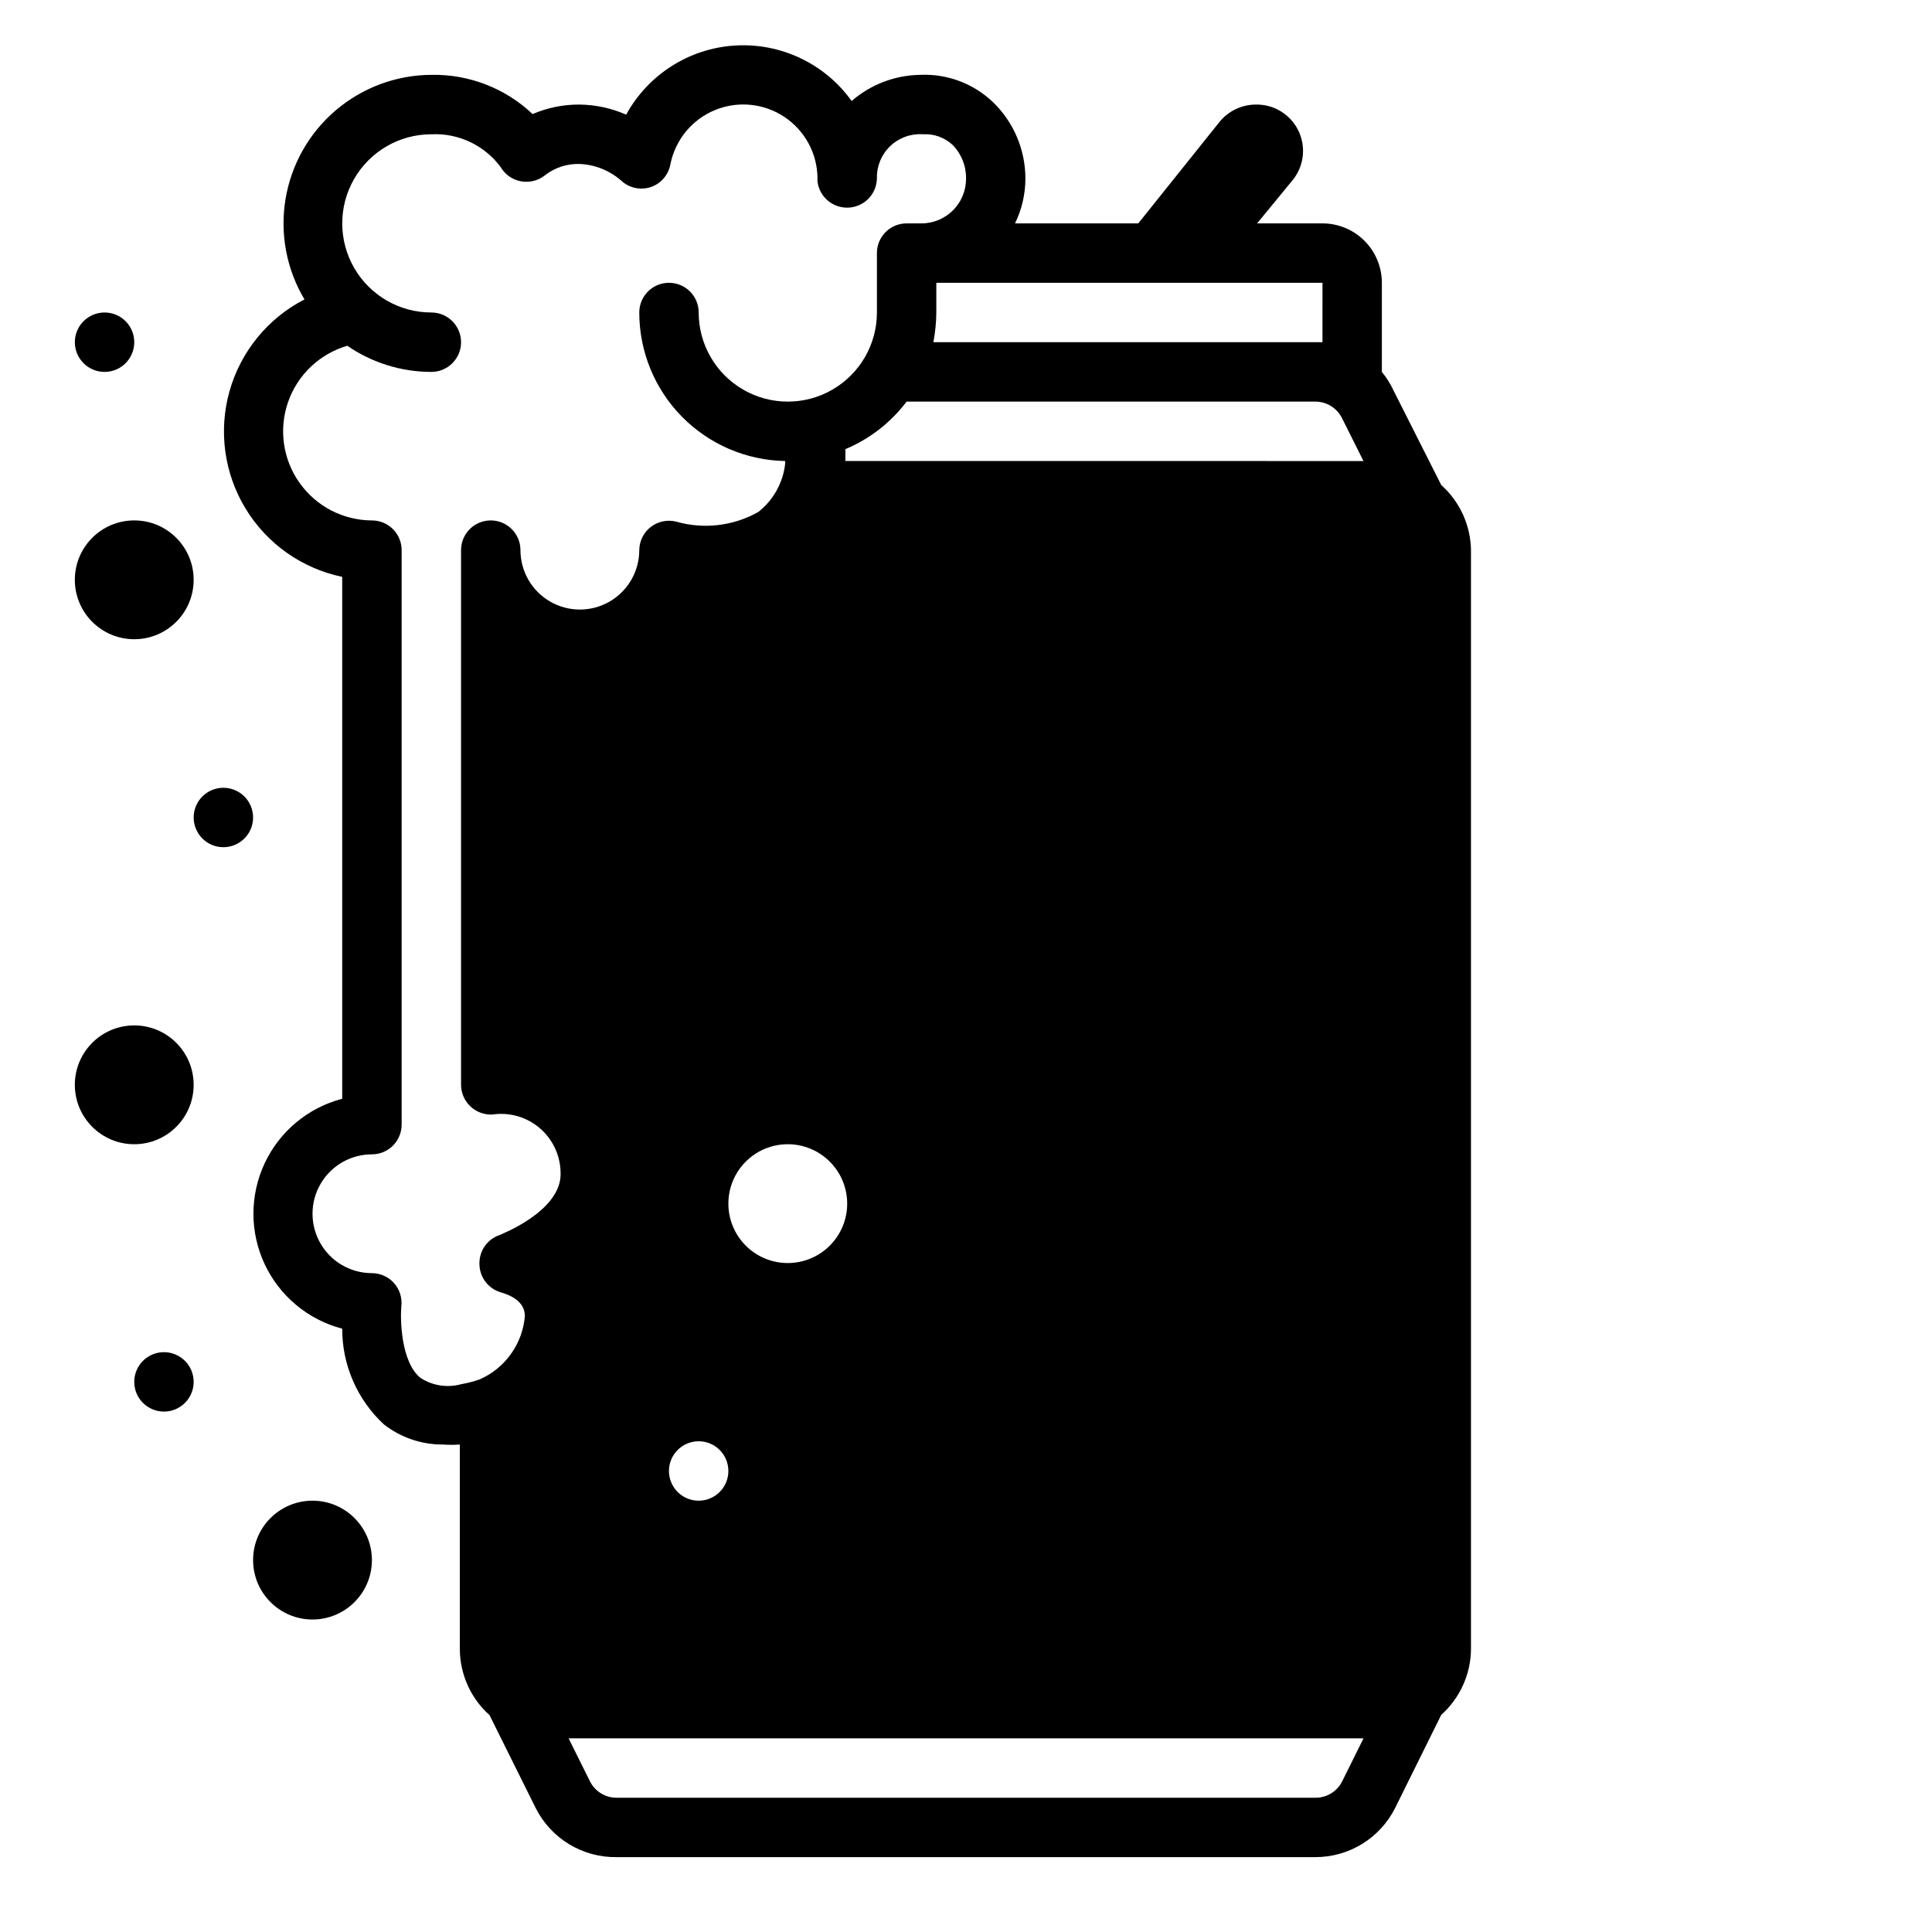 <?xml version="1.0" encoding="UTF-8"?>
<!-- Uploaded to: ICON Repo, www.iconrepo.com, Generator: ICON Repo Mixer Tools -->
<svg fill="#000000" width="800px" height="800px" version="1.1" viewBox="144 144 512 512" xmlns="http://www.w3.org/2000/svg">
 <g>
  <path d="m195.32 431.49c0 8.695-7.047 15.742-15.742 15.742-8.695 0-15.746-7.047-15.746-15.742 0-8.695 7.051-15.746 15.746-15.746 8.695 0 15.742 7.051 15.742 15.746"/>
  <path d="m195.32 297.66c0 8.691-7.047 15.742-15.742 15.742-8.695 0-15.746-7.051-15.746-15.742 0-8.695 7.051-15.746 15.746-15.746 8.695 0 15.742 7.051 15.742 15.746"/>
  <path d="m242.56 557.44c0 8.695-7.051 15.746-15.746 15.746s-15.742-7.051-15.742-15.746 7.047-15.742 15.742-15.742 15.746 7.047 15.746 15.742"/>
  <path d="m203.2 352.77c-3.184 0-6.055 1.918-7.273 4.859s-0.547 6.328 1.707 8.578c2.25 2.254 5.637 2.926 8.578 1.707 2.941-1.219 4.859-4.086 4.859-7.273 0-2.086-0.828-4.09-2.305-5.566-1.477-1.473-3.481-2.305-5.566-2.305z"/>
  <path d="m187.45 502.34c-3.184 0-6.055 1.918-7.273 4.859-1.219 2.941-0.543 6.328 1.707 8.578 2.254 2.25 5.637 2.926 8.578 1.707s4.859-4.09 4.859-7.273c0-2.09-0.828-4.09-2.305-5.566-1.477-1.477-3.477-2.305-5.566-2.305z"/>
  <path d="m525.95 272.55-12.516-24.797c-0.844-1.863-1.93-3.609-3.227-5.195v-23.617c0-4.176-1.66-8.18-4.613-11.133-2.949-2.953-6.957-4.609-11.133-4.609h-17.316l9.445-11.496c3.008-3.719 3.578-8.848 1.469-13.141-2.113-4.289-6.527-6.965-11.309-6.852-3.734 0.027-7.262 1.73-9.602 4.644l-21.492 26.844h-32.668c1.797-3.68 2.738-7.715 2.754-11.809 0.016-7.656-3.082-14.988-8.582-20.312-5.188-4.965-12.188-7.582-19.363-7.242-6.66 0.109-13.074 2.562-18.105 6.93-7.078-9.887-18.738-15.438-30.875-14.703-12.137 0.738-23.043 7.656-28.875 18.324-3.871-1.707-8.047-2.617-12.277-2.676-4.305-0.039-8.566 0.816-12.52 2.519-7.234-6.856-16.879-10.59-26.844-10.395-9.293 0.047-18.27 3.383-25.344 9.414-7.07 6.027-11.781 14.367-13.293 23.539-1.516 9.168 0.266 18.578 5.023 26.562-9.703 4.996-16.895 13.801-19.859 24.305-2.961 10.504-1.43 21.766 4.231 31.098 5.66 9.332 14.941 15.895 25.629 18.121v138.31c-9.051 2.363-16.578 8.629-20.551 17.098-3.969 8.469-3.969 18.262 0 26.73 3.973 8.469 11.5 14.734 20.551 17.102-0.023 9.613 3.973 18.805 11.02 25.348 4.492 3.516 10.043 5.402 15.742 5.352 1.469 0.113 2.941 0.113 4.41 0v54.238c0.035 6.676 2.894 13.027 7.871 17.477l12.203 24.562v-0.004c1.988 3.984 5.059 7.324 8.859 9.633 3.805 2.312 8.18 3.504 12.629 3.438h185.15c4.394 0.008 8.707-1.211 12.449-3.519 3.738-2.309 6.762-5.617 8.727-9.551l12.199-24.637c4.957-4.434 7.816-10.75 7.875-17.398v-291.27c-0.102-6.594-2.957-12.844-7.875-17.238zm-196.8 253.4c3.188 0 6.055 1.918 7.273 4.859 1.219 2.945 0.547 6.328-1.707 8.582-2.25 2.25-5.637 2.922-8.578 1.707-2.941-1.219-4.859-4.09-4.859-7.273 0-4.348 3.523-7.875 7.871-7.875zm7.871-62.977 0.004 0.004c0-4.176 1.656-8.184 4.609-11.133 2.953-2.953 6.957-4.613 11.133-4.613s8.18 1.66 11.133 4.613c2.953 2.949 4.613 6.957 4.613 11.133 0 4.172-1.66 8.18-4.613 11.133-2.953 2.949-6.957 4.609-11.133 4.609s-8.18-1.66-11.133-4.609c-2.953-2.953-4.609-6.961-4.609-11.133zm31.016-196.8v-3.148h0.004c6.422-2.688 12.02-7.035 16.215-12.594h108.32c3.008-0.004 5.758 1.707 7.086 4.41l5.668 11.336zm126.43-31.484h-103.12c0.504-2.598 0.766-5.231 0.785-7.875v-7.871h102.34zm-238.99 274.5c-5.273-4.172-5.434-15.742-5.117-19.051 0.25-2.234-0.465-4.469-1.969-6.141-1.488-1.648-3.602-2.59-5.824-2.598-5.625 0-10.824-3-13.637-7.871-2.812-4.871-2.812-10.871 0-15.746 2.812-4.871 8.012-7.871 13.637-7.871 2.086 0 4.09-0.828 5.566-2.305 1.477-1.477 2.305-3.481 2.305-5.566v-152.25c0-2.086-0.828-4.09-2.305-5.566-1.477-1.477-3.481-2.305-5.566-2.305-7.637-0.023-14.785-3.738-19.199-9.973-4.41-6.231-5.535-14.211-3.023-21.418 2.516-7.211 8.359-12.758 15.688-14.898 6.555 4.508 14.324 6.926 22.277 6.93 4.348 0 7.875-3.523 7.875-7.871s-3.527-7.875-7.875-7.875c-8.438 0-16.23-4.5-20.449-11.805-4.219-7.309-4.219-16.312 0-23.617 4.219-7.309 12.012-11.809 20.449-11.809 7.176-0.348 14.051 2.898 18.344 8.66 1.133 1.957 3.055 3.336 5.273 3.777 2.207 0.449 4.496-0.066 6.297-1.418 2.668-2.152 6.023-3.269 9.449-3.148 4.004 0.184 7.828 1.711 10.863 4.332 2.09 2.004 5.113 2.699 7.871 1.809 2.754-0.918 4.781-3.277 5.273-6.141 1.301-6.418 5.711-11.766 11.762-14.27 6.051-2.504 12.949-1.836 18.406 1.785 5.453 3.621 8.754 9.715 8.797 16.266-0.035 0.285-0.035 0.578 0 0.863 0.48 3.977 3.871 6.957 7.875 6.93 2.086 0 4.09-0.832 5.566-2.309s2.305-3.477 2.305-5.566c-0.051-3.195 1.238-6.266 3.559-8.465 2.32-2.199 5.453-3.328 8.645-3.106 2.898-0.172 5.742 0.852 7.871 2.832 2.34 2.394 3.617 5.629 3.543 8.977 0 6.519-5.289 11.809-11.809 11.809h-3.938c-4.348 0-7.871 3.523-7.871 7.871v15.742c0 8.438-4.5 16.234-11.809 20.453-7.309 4.219-16.309 4.219-23.617 0-7.305-4.219-11.809-12.016-11.809-20.453 0-4.348-3.523-7.871-7.871-7.871s-7.871 3.523-7.871 7.871c0 10.32 4.047 20.223 11.277 27.586 7.227 7.359 17.059 11.59 27.375 11.777 0.039 0.258 0.039 0.523 0 0.785-0.578 5.039-3.16 9.637-7.164 12.754-6.617 3.703-14.438 4.609-21.727 2.519-2.336-0.578-4.809-0.059-6.711 1.414-1.902 1.473-3.023 3.734-3.051 6.141 0 5.625-3 10.824-7.871 13.637s-10.875 2.812-15.746 0c-4.871-2.812-7.871-8.012-7.871-13.637 0-4.348-3.523-7.871-7.871-7.871s-7.871 3.523-7.871 7.871v141.7c0.004 2.18 0.918 4.262 2.516 5.746 1.57 1.473 3.676 2.242 5.828 2.125 4.457-0.656 8.984 0.633 12.434 3.539 3.445 2.902 5.481 7.148 5.594 11.652 0.629 10.391-16.137 16.688-16.215 16.766l-0.004 0.004c-3.316 1.152-5.469 4.363-5.273 7.871 0.113 3.434 2.438 6.394 5.746 7.32 5.902 1.73 6.219 4.879 6.297 6.141-0.281 3.648-1.551 7.152-3.672 10.133-2.121 2.984-5.016 5.332-8.371 6.793-1.594 0.539-3.227 0.961-4.879 1.258-3.644 0.992-7.535 0.391-10.707-1.652zm237.11 111.23h-185.15c-2.992 0.023-5.738-1.656-7.082-4.328l-5.668-11.414h210.66l-5.668 11.414c-1.348 2.672-4.094 4.352-7.086 4.328z"/>
  <path d="m171.71 242.56c4.348 0 7.871-3.523 7.871-7.871s-3.523-7.875-7.871-7.875c-4.348 0-7.875 3.527-7.875 7.875s3.527 7.871 7.875 7.871z"/>
 </g>
</svg>